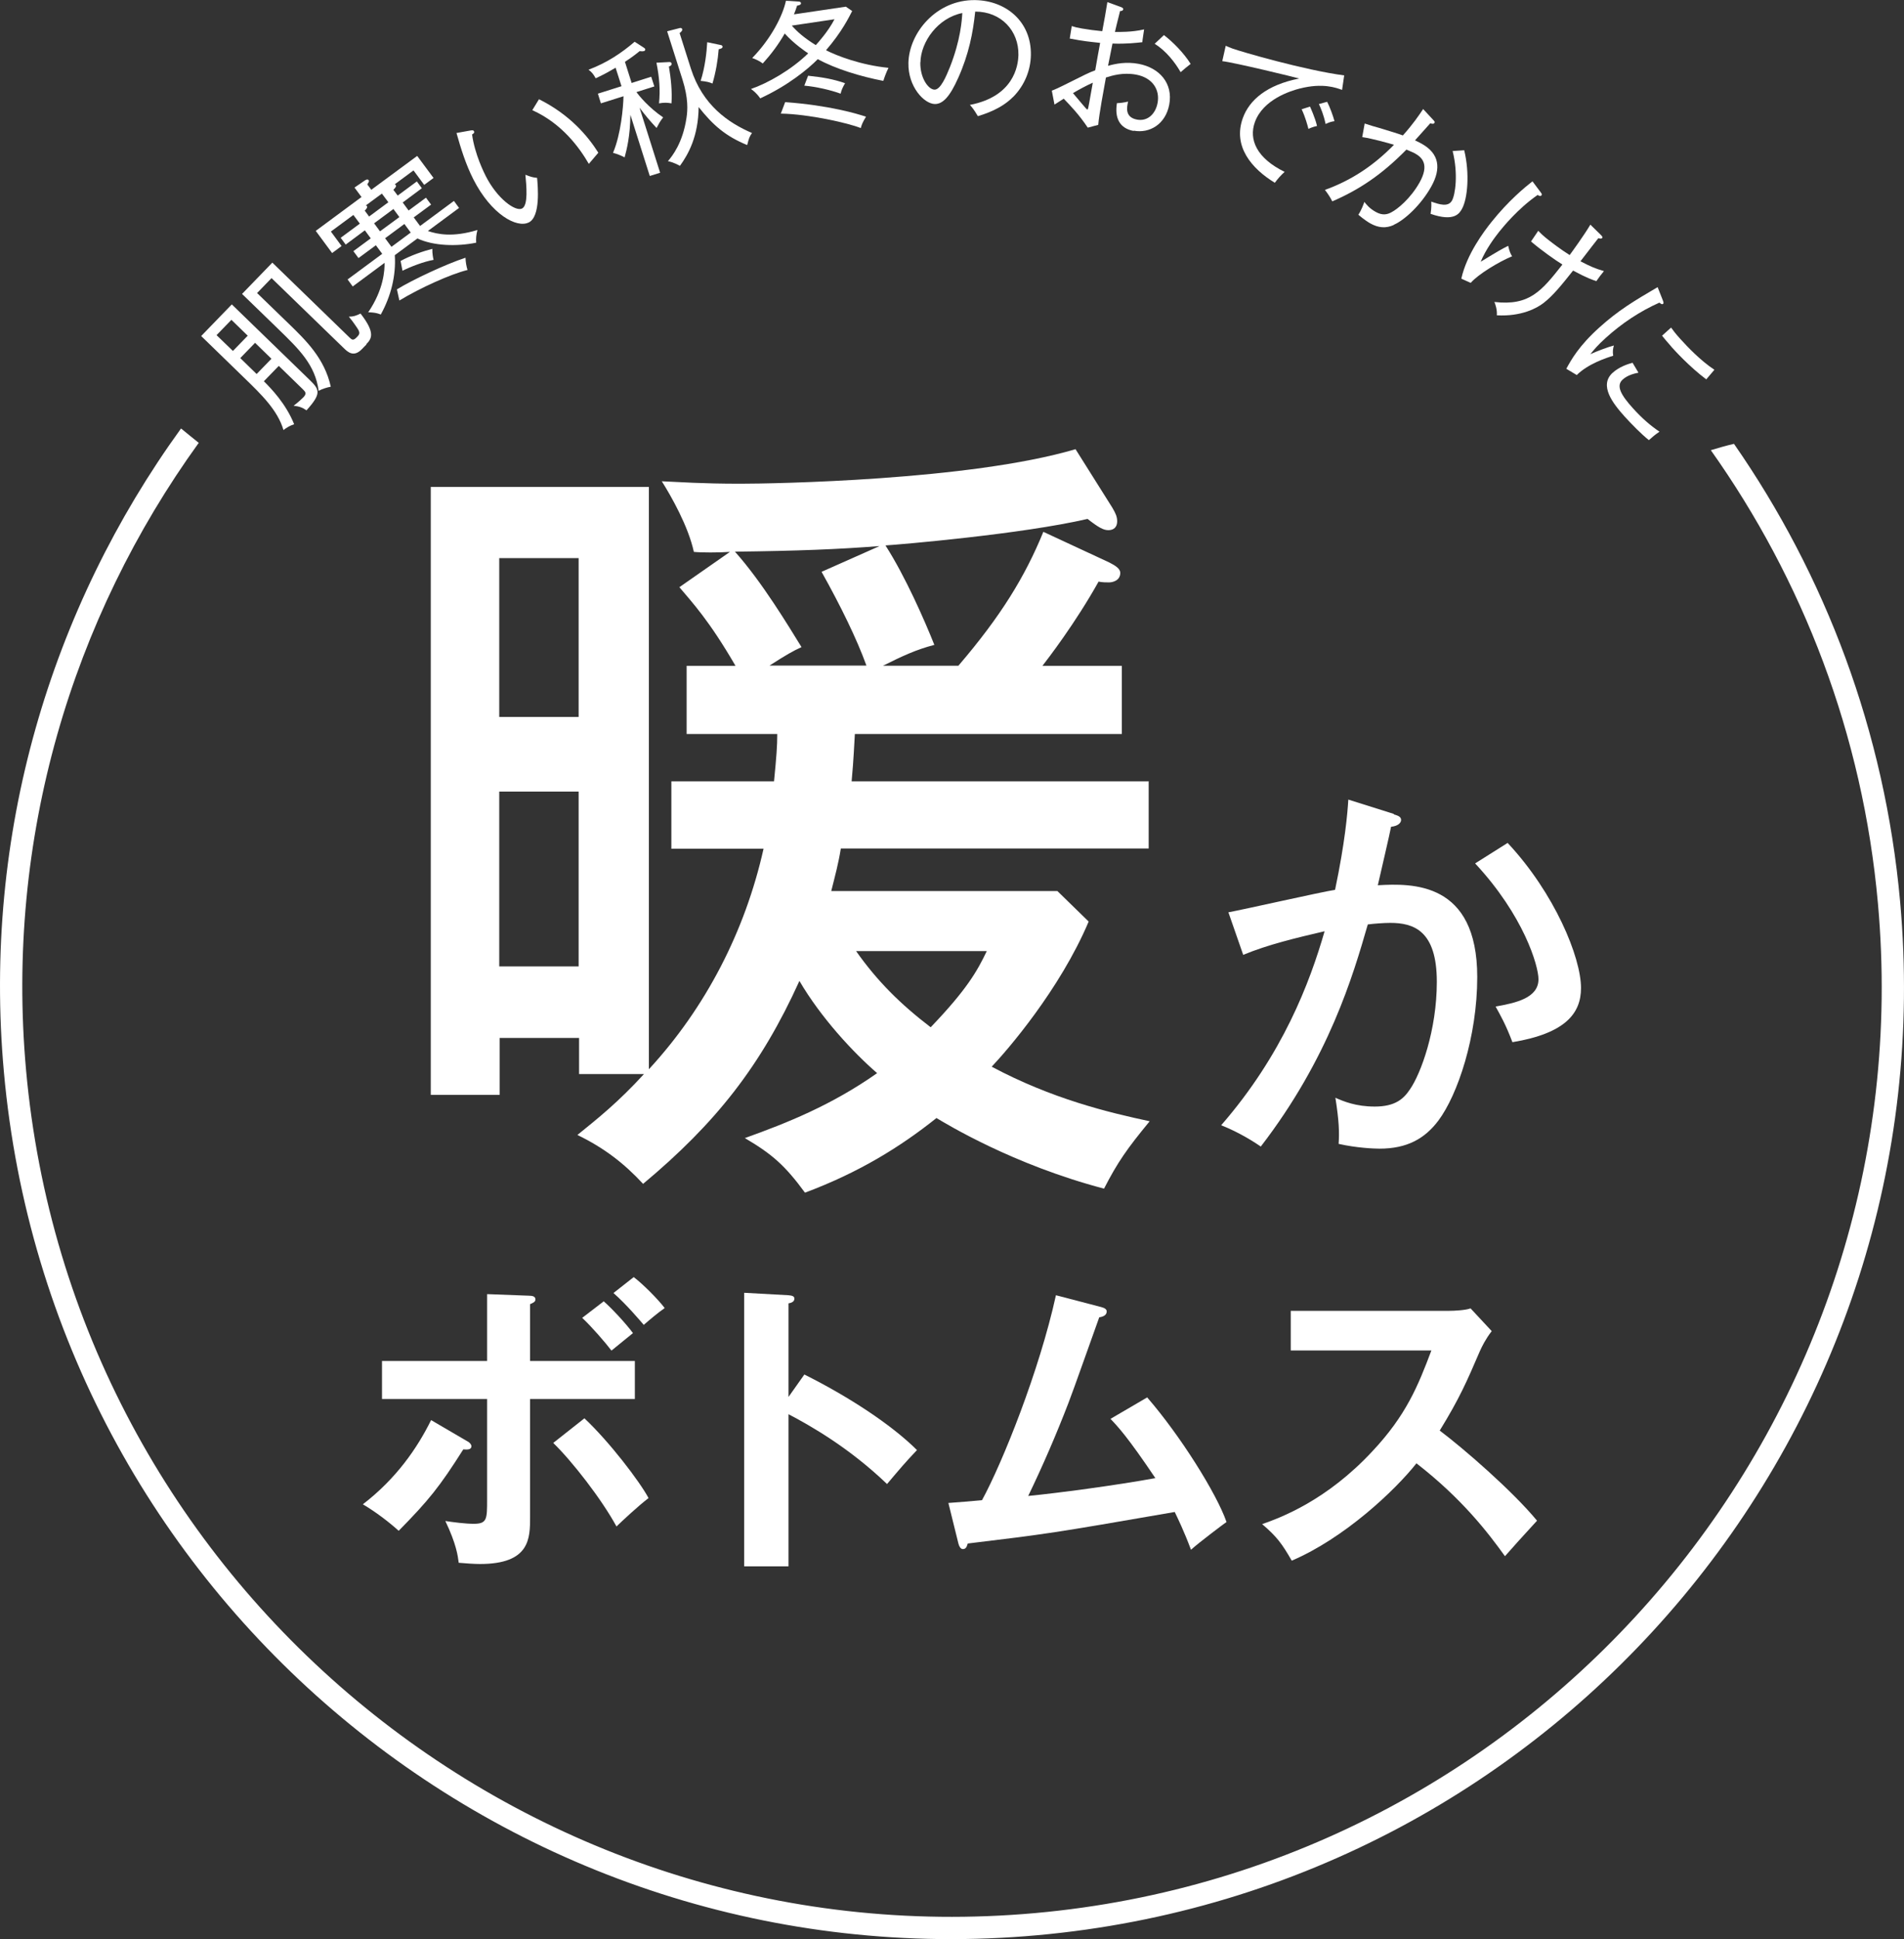 <?xml version="1.0" encoding="UTF-8"?>
<svg id="_レイヤー_1" data-name="レイヤー_1" xmlns="http://www.w3.org/2000/svg" version="1.1" viewBox="0 0 171.01 174.1">
  <rect x="0" y="0" width="171.01" height="174.1" fill="#333333" stroke="none"/>
  <!-- Generator: Adobe Illustrator 29.0.1, SVG Export Plug-In . SVG Version: 2.1.0 Build 192)  -->
  <defs>
    <style>
      .st0 {
        fill: #fff;
      }
    </style>
  </defs>
  <g>
    <path class="st0" d="M155.74,39.85c-.7.16-1.39.36-2.08.57,8.25,11.63,13.65,25.5,15.01,40.7,4.12,45.86-29.83,86.52-75.69,90.64S6.46,141.93,2.34,96.07c-1.87-20.82,4.13-40.56,15.51-56.31-.53-.43-1.06-.85-1.59-1.29C4.58,54.6-1.58,74.85.35,96.25c4.23,47.03,45.78,81.73,92.81,77.5s81.73-45.78,77.5-92.81c-1.38-15.31-6.73-29.31-14.92-41.09Z"/>
    <g>
      <path class="st0" d="M27.54,36.85c-.35-.25-.66-.37-1.17-.42.4-.3.75-.63.87-.75.34-.35.19-.5-.04-.73l-2.16-2.1-1.34,1.38c.66.66,1.97,2,2.72,3.86-.37.12-.68.3-.96.52-.52-1.78-1.99-3.2-3.54-4.7l-3.85-3.74,2.75-2.84,6.99,6.78c.9.87,1.08,1.22-.28,2.73ZM20.78,28.72l-1.33,1.37,1.47,1.42,1.33-1.37-1.46-1.42ZM22.91,30.78l-1.33,1.37,1.47,1.43,1.33-1.37-1.47-1.43ZM32.92,30.92l-.42.43c-.74.77-1.29.23-1.62-.09l-6.49-6.29-1.3,1.34,2.82,2.73c1.57,1.52,3.24,3.14,3.8,5.68-.36.07-.75.19-1.09.37-.31-2.33-1.73-3.71-3.66-5.58l-3.22-3.12,2.72-2.81,6.94,6.73c.21.21.34.28.63-.02.25-.25.36-.39.06-.83-.4-.6-.65-.9-.76-1.03.4,0,.63-.07,1.05-.28,1.4,1.79.96,2.29.52,2.75Z"/>
      <path class="st0" d="M42.77,21.79c-1.73.35-3.82.3-5.28-.38l-2.03,1.5c.12,1.85-.35,3.68-1.26,5.33-.43-.19-.95-.2-1.13-.2,1.41-2.07,1.48-3.81,1.47-4.44l-2.86,2.12-.46-.63,3.11-2.3-.57-.77-1.56,1.15-.46-.62,1.56-1.15-.53-.72-1.72,1.28-.45-.61,1.72-1.27-.58-.78-2.02,1.49.96,1.3-.85.63-1.47-1.99,4.11-3.04-.63-.85.89-.61c.11-.08.29-.18.37-.06.09.11,0,.19-.11.39l.36.48,4.12-3.04,1.47,1.98-.84.62-.96-1.3-1.7,1.26c.05,0,.08.02.11.06.08.11-.08.29-.22.42l.39.52,1.72-1.27.45.61-1.72,1.28.53.72,1.56-1.15.46.62-1.56,1.15.57.77,3.04-2.25.46.63-2.8,2.07c.85.29,2.23.59,4.45-.09-.11.46-.14.75-.11,1.16ZM34.3,17.38l-1.45,1.07s.07.01.1.04c.1.14-.11.34-.19.42l.39.53,1.73-1.28-.58-.78ZM35.33,18.77l-1.73,1.28.53.72,1.74-1.28-.53-.72ZM36.32,20.11l-1.73,1.28.57.77,1.73-1.28-.57-.77ZM41.99,24.24c-1.52.37-4.27,1.62-6.12,2.74l-.22-1c1.4-.86,4.4-2.27,6.16-2.84.01.36.07.73.18,1.1ZM38.95,23.33c-.9.16-2.08.62-2.8.98l-.17-.88c.93-.51,2.07-.89,2.85-1.09-.01.46.08.88.11.98Z"/>
      <path class="st0" d="M47.49,19.97c-1.07.54-3.37-.71-4.98-3.88-.68-1.34-1.12-2.77-1.51-4.15l1.23-.22c.17-.03.28-.05.34.06.08.15-.08.24-.17.29.24,1.79,1.1,3.48,1.23,3.74,1.03,2.03,2.66,3.21,3.26,2.91.57-.29.39-2.05.3-3.03.46.18.65.24,1.05.28.07.78.32,3.46-.74,4ZM52.89,14.72c-.84-1.45-2.4-3.62-5.08-4.83l.6-.98c2.77,1.38,4.39,3.31,5.33,4.8-.05.05-.76.9-.85,1Z"/>
      <path class="st0" d="M57.81,4.59c-.1.03-.25.01-.36,0-.24.2-.74.59-1.32.96l.6,1.9,1.76-.56.28.87-1.61.51c.23.31,1.07,1.36,2.4,2.27-.28.36-.39.57-.59.95-.6-.64-1.02-1.14-1.53-1.82l1.85,5.84-.93.29-1.74-5.49c-.02,1.9-.33,3.12-.52,3.82-.34-.18-.63-.29-1.04-.41.71-1.67.92-4.11.94-5.08l-2.03.64-.27-.87,2.12-.67-.53-1.66c-.7.41-1.13.65-1.79.95-.18-.34-.34-.55-.64-.77,1.67-.63,2.96-1.5,4.14-2.51l.81.52c.1.06.13.1.14.15.02.07-.02.14-.13.18ZM60.08,5.97c.18,1.09.3,2.22.23,3.31-.37-.07-.67-.08-1.12,0,.12-1.2.04-2.28-.23-3.65l1.13-.06c.09,0,.19,0,.22.11.06.19-.15.27-.23.29ZM67.1,13.02c-1.9-.78-3.06-1.77-4.35-3.41-.03,2.63-.92,4.23-1.68,5.28-.15-.08-.56-.31-1.08-.42.38-.45,1.33-1.61,1.67-3.9.1-.67.18-1.72-.37-3.45l-1.37-4.31,1.09-.28c.06-.02.21-.05.26.08.05.15-.14.29-.23.36l1.01,3.18c1.05,3.3,3.37,4.88,5.49,5.79-.24.36-.26.44-.43,1.08ZM64.55,4.42c-.07.95-.26,2.07-.56,3.08-.25-.11-.49-.18-1.06-.24.4-1.24.54-2.59.59-3.47l1.15.24c.09.01.19.04.22.12.06.19-.21.24-.34.27Z"/>
      <path class="st0" d="M79.33,7.26c-2-.38-4.3-1.08-5.88-1.95-.88.9-2.72,2.4-5.17,3.52-.33-.48-.67-.73-.83-.84,1.51-.52,3.6-1.7,5.14-3.2-.2-.13-1.25-.83-2.11-1.78-.55.97-1.22,1.86-1.97,2.69-.28-.22-.7-.41-.95-.49,1.7-1.74,2.75-3.81,3.03-5.14l1.13.07c.08,0,.2.02.22.14.02.13-.12.19-.35.23-.12.37-.18.54-.28.78l4.66-.69.57.39c-.28.54-.92,1.87-2.35,3.52.97.5,3.15,1.34,5.61,1.58-.22.45-.37.88-.45,1.14ZM77.31,11.5c-1.06-.44-4.67-1.26-7.18-1.3l.39-1.03c3.93.28,6.54,1.06,7.26,1.31-.31.51-.38.7-.47,1.02ZM71.11,2.29c.47.54,1.08,1.09,2.16,1.76.17-.18,1.12-1.23,1.68-2.32l-3.84.57ZM75.5,8.41c-.9-.33-2.22-.63-3.26-.72l.34-.89c1.35.14,2.28.31,3.32.67-.23.41-.31.58-.4.94Z"/>
      <path class="st0" d="M90.97,8.72c-1.06,1.07-2.51,1.51-3.14,1.71-.37-.62-.54-.82-.72-1.01,3.89-.75,4.34-3.44,4.36-4.49.04-2.16-1.54-3.89-3.88-3.89-.2,1.91-.57,3.82-1.53,5.96-.75,1.68-1.38,2.35-2.1,2.34-.96-.02-2.41-1.55-2.37-3.68.05-2.7,2.51-5.71,6.01-5.65,2.78.05,5.04,1.95,4.99,4.92-.02,1.34-.54,2.72-1.62,3.8ZM82.66,5.6c-.03,1.4.72,2.44,1.28,2.45.55,0,1.05-1.22,1.38-2.03.96-2.44,1.07-4.19,1.11-4.85-2.2.44-3.73,2.59-3.76,4.43Z"/>
      <path class="st0" d="M101.83,11.76c-1.32-.24-1.72-1.22-1.51-2.5.24,0,.7-.06,1-.14-.1.47-.33,1.41.81,1.62.93.17,1.65-.49,1.84-1.5.22-1.18-.44-2.26-1.93-2.54-1.2-.22-2.16.09-2.71.26-.19,1.05-.61,3.27-.69,4.25l-.94.25c-.8-1.19-1.51-1.92-2.16-2.6-.46.3-.52.34-.83.53l-.24-1.25c.23-.08.81-.35,1.02-.46,2.05-1.02,2.24-1.13,2.88-1.37.21-1.2.23-1.33.44-2.46-1.07-.12-1.41-.14-2.73-.39l.18-1.12c.27.09.46.14.92.22.5.09,1.26.19,1.82.24.24-1.29.27-1.43.46-2.61l1.18.43c.16.06.26.1.24.22-.03.14-.17.15-.28.15-.27,1.05-.39,1.58-.46,1.88.32,0,1.51.03,2.62-.23-.02.18-.16,1-.16,1.15-.5.05-1.44.17-2.68.12-.23,1.16-.26,1.29-.4,2,.7-.2,1.64-.38,2.73-.18,1.9.35,3.12,1.76,2.77,3.65-.33,1.78-1.77,2.62-3.2,2.35ZM98.16,7.42c-.62.28-1.21.6-1.79.94.62.74,1.22,1.46,1.27,1.47.08.01.08-.06.12-.24.06-.25.32-1.82.39-2.16ZM106.04,6.48c-.51-.89-1.31-1.91-2.33-2.55l.83-.78c.8.61,1.8,1.62,2.4,2.59-.25.18-.54.43-.9.74Z"/>
      <path class="st0" d="M116.73,7.95c-.81.21-3.28.97-4.02,3.01-.57,1.57.17,3.25,2.67,4.47-.38.35-.59.59-.88.98-2.07-1.26-3.8-3.27-2.87-5.82.58-1.6,2.14-2.97,5.06-3.54-.31-.1-5.83-1.44-6.91-1.56l.31-1.38c.23.1.38.17.61.25.71.26,6.46,1.94,10.03,2.41l-.19,1.3c-.53-.19-1.74-.65-3.8-.12ZM117.52,11.58c-.09-.35-.26-1.01-.61-1.77l.75-.24c.02.05.46.99.63,1.74-.36.07-.69.22-.78.27ZM119.06,11.13c-.18-.85-.43-1.41-.6-1.79l.74-.2c.24.46.53,1.26.66,1.74-.19.03-.35.04-.8.25Z"/>
      <path class="st0" d="M125.18,20.2c-.71.32-1.38.26-2.1-.14-.15-.08-.56-.34-1.08-.78.28-.41.47-.95.54-1.15.18.22.46.59,1.03.9.62.35,1.06.21,1.38.04.56-.28,1.74-1.25,2.54-2.67.9-1.6.27-2.25-.41-2.63-.15-.08-.21-.1-.76-.34-2.24,2.28-4.26,3.61-6.66,4.65-.18-.37-.42-.72-.66-1.03,2.41-.87,4.39-2.2,6.2-4.05-.34-.11-1.98-.57-2.85-.69l.22-1.22c.29.1,1.14.36,1.29.39,1.05.32,1.69.51,2.14.68.89-.99,1.45-1.81,1.82-2.37l.9.97c.11.12.17.17.12.27-.07.12-.21.09-.38.04-.16.18-.91,1.02-1.37,1.53.38.18.56.28.61.31,1.57.88,1.76,2.21.85,3.84-.92,1.65-2.39,3-3.34,3.42ZM128.49,19.19c.09-.56.07-.9.06-1.09.73.26,1.52.51,1.86-.09.29-.51.58-2.37.06-4.45l1.04-.07c.51,2.1.3,4.36-.2,5.26-.22.39-.67,1.2-2.82.45Z"/>
      <path class="st0" d="M132.1,25.4l-.85-.38c.48-2.19,2.06-4.28,2.71-5.09,1.54-1.93,3.03-3.14,3.68-3.65l.75,1c.09.12.12.18.06.26-.1.12-.27.02-.34-.04-1.81,1.25-3.13,2.91-3.45,3.3-.42.53-1.2,1.57-1.67,2.7,1.64-1,1.84-1.11,2.47-1.43.12.54.23.75.35.94-1.21.5-3.06,1.63-3.71,2.38ZM141.29,24.29c-.96,1.21-1.79,2.25-2.65,2.91-.6.47-2,1.23-4.2,1.11.04-.5-.13-.98-.22-1.2,3.16.37,4.25-1,6.11-3.36-.68-.42-1.91-1.29-2.82-2.07l.65-.96c.31.32.47.47.9.81.41.32,1.1.85,1.92,1.37.2-.27,1.32-1.81,1.86-2.73l.87.85c.17.17.26.26.19.35-.08.1-.26.04-.34.01-.15.19-.9,1.15-1.61,2.08.88.46,1.35.66,2.11.88-.3.36-.45.57-.68.9-.32-.1-.88-.29-2.08-.94Z"/>
      <path class="st0" d="M141.6,33.66l-.92-.55c.44-.81,1.14-2.07,2.98-3.72,1.69-1.52,3.04-2.33,5.22-3.61l.46,1.16c.08.21.09.29.04.33-.11.1-.22-.01-.34-.1-1.77.79-3.39,1.87-4.82,3.17-.74.67-1.06,1.06-1.38,1.46.56-.26,1.6-.65,2.11-.78-.08.3-.12.53-.06.92-.59.18-2.25.72-3.27,1.73ZM148.1,39.52c-.69-.55-1.56-1.44-2.17-2.11-1.08-1.2-2.33-2.81-1.09-3.94.6-.54,1.35-.78,1.79-.9l.53.89c-.33.07-.96.2-1.42.62-.62.56-.14,1.4.92,2.57.83.92,1.59,1.57,2.39,2.11-.39.26-.6.44-.96.76ZM150.12,31.13c-.4-.44-.64-.75-.84-.99l.81-.73c.2.28.42.57.83,1.02.65.72,1.8,1.93,3.06,2.77-.07.08-.51.6-.73.86-1.51-1.13-2.86-2.62-3.13-2.92Z"/>
    </g>
  </g>
  <g>
    <path class="st0" d="M103.17,70.13v6.05h-27.65c-.22,1.37-.5,2.38-.86,3.82h20.31l2.81,2.74c-2.59,6.12-7.34,11.59-8.71,13.03,5.4,2.88,10.44,4.1,14.19,4.9-2.02,2.45-2.88,3.67-4.1,6.05-8.21-2.16-14.19-5.83-15.05-6.34-3.24,2.59-6.98,4.9-11.81,6.7-1.8-2.45-2.95-3.46-5.4-4.9,3.82-1.37,7.78-2.95,11.88-5.83-2.16-1.87-5.04-4.97-6.98-8.28-3.46,7.63-7.49,12.75-14.04,18.22-1.73-1.87-3.53-3.24-5.9-4.39,1.87-1.51,3.67-2.95,5.98-5.47h-5.83v-3.24h-7.13v5.11h-6.19v-54.58h19.59v52.28c5.11-5.54,8.64-12.39,10.3-19.8h-8.28v-6.05h9.22c.22-2.23.29-3.17.29-4.25h-8.14v-6.12h4.39c-2.38-4.1-3.89-5.69-5.04-7.06l4.54-3.17c-.94.07-2.66.07-3.24,0-.5-2.3-2.02-4.97-2.88-6.34,1.66.07,3.53.22,7.06.22,2.88,0,20.59-.29,30.1-3.1l3.31,5.26c.29.5.43.79.43,1.22,0,.5-.29.79-.79.79-.43,0-.86-.22-1.87-1.01-5.9,1.37-16.85,2.3-18.15,2.38,1.8,2.81,3.53,6.77,4.39,8.93-1.66.43-2.88,1.01-4.61,1.87h6.77c3.82-4.46,5.98-7.99,7.63-12.02l5.9,2.74c.58.29,1.01.58,1.01.94,0,.72-.72.86-1.01.86s-.58,0-.94-.07c-2.09,3.74-4.54,6.91-5.04,7.56h7.13v6.12h-23.98c-.14,2.66-.22,3.46-.29,4.25h26.71ZM51.97,64.37v-14.26h-7.13v14.26h7.13ZM44.84,71.07v15.7h7.13v-15.7h-7.13ZM78.97,49.03c-3.74.29-7.27.43-12.96.5,2.45,2.74,4.82,6.7,5.98,8.57-.79.36-1.3.65-2.88,1.66h8.71c-.86-2.38-2.3-5.33-4.03-8.42l5.18-2.3ZM76.89,85.39c1.87,2.66,3.96,4.75,6.7,6.84,3.24-3.38,4.18-5.04,5.04-6.84h-11.74Z"/>
    <path class="st0" d="M125.19,73.12c.4.11.65.22.65.5,0,.22-.22.54-.9.61-.07.43-1.01,4.46-1.19,5.25,3.1-.18,8.93-.32,8.93,8.24,0,5.36-1.76,10.58-3.49,12.89-1.22,1.62-2.81,2.52-5.29,2.52-.5,0-2.09-.07-3.67-.43.07-1.04.04-2.05-.29-4.14.72.32,1.84.79,3.53.79,1.84,0,2.59-.68,3.17-1.55.97-1.4,2.41-5.29,2.41-9.65,0-4.61-2.09-5.29-4.18-5.29-.58,0-1.51.07-2.02.14-1.33,4.61-3.49,11.99-9.61,19.94-1.15-.79-2.45-1.48-3.56-1.91,5.54-6.37,7.96-12.81,9.29-17.42-2.48.58-5.08,1.19-7.31,2.12l-1.33-3.82c1.55-.29,8.21-1.8,9.58-2.02.9-4.28,1.12-6.91,1.19-8.1l4.1,1.29ZM135.41,75.68c4.21,4.5,6.59,10.26,6.59,13.03,0,2.27-1.4,4.07-6.16,4.86-.61-1.62-1.08-2.41-1.51-3.2,1.8-.32,3.85-.76,3.85-2.45,0-1.22-1.33-5.72-5.69-10.4l2.92-1.84Z"/>
  </g>
  <g>
    <path class="st0" d="M41.98,129.4c.25.14.36.31.36.45,0,.31-.36.31-.73.28-2.13,3.36-3.08,4.54-5.8,7.31-.9-.81-2.04-1.68-3.22-2.38,3.02-2.32,4.9-5.07,6.13-7.56l3.25,1.9ZM43.75,116.19l3.72.14c.36,0,.62.06.62.34,0,.22-.22.31-.48.42v5.1h9.41v3.42h-9.41v10.58c0,1.93,0,4.23-4.51,4.23-.5,0-1.34-.06-1.9-.11-.08-.62-.2-1.65-1.2-3.75.73.11,1.79.25,2.55.25,1.2,0,1.2-.42,1.2-2.18v-9.02h-9.44v-3.42h9.44v-5.99ZM52.48,127.33c2.24,2.1,4.96,5.66,5.77,7.17-.95.73-2.3,1.99-2.88,2.55-1.34-2.46-3.98-5.85-5.68-7.5l2.8-2.21ZM54.22,116.83c.76.67,1.99,1.99,2.63,2.86-.53.42-1.06.87-1.93,1.57-.53-.7-1.79-2.16-2.63-2.94l1.93-1.48ZM56.93,114.67c.78.59,2.16,1.96,2.77,2.77-.64.45-1.23.95-1.88,1.51-.34-.39-1.54-1.82-2.72-2.86l1.82-1.43Z"/>
    <path class="st0" d="M72.25,123.41c3.92,1.96,7.76,4.45,10.11,6.78-1.09,1.15-1.48,1.62-2.69,3.05-3.42-3.28-6.89-5.24-8.85-6.27v13.66h-3.98v-24.56l3.98.22c.28.03.53.06.53.31,0,.31-.36.39-.53.42v8.4l1.43-2.02Z"/>
    <path class="st0" d="M103.05,125.48c2.94,3.39,6.22,8.6,7.11,11.17-.17.11-2.41,1.79-3.19,2.49-.64-1.71-1.18-2.8-1.46-3.39-11.14,1.93-11.4,1.96-18.59,2.83-.11.39-.22.5-.45.5-.2,0-.34-.28-.39-.5l-.9-3.64c.48-.03,2.58-.2,3.02-.25,1.85-3.39,5.15-11.62,6.64-18.4l4.06,1.06c.31.08.5.2.5.39,0,.34-.31.48-.67.53-.45,1.23-2.35,6.64-2.77,7.7-1.09,2.83-2.3,5.63-3.61,8.34,2.58-.25,7.87-.95,11.42-1.6-2.49-3.7-3.36-4.62-4.03-5.32l3.3-1.93Z"/>
    <path class="st0" d="M115.93,121.25v-3.56h14.22c.45,0,1.48-.05,1.93-.22l1.9,2.04c-.56.73-.87,1.37-1.06,1.79-1.18,2.74-1.82,4.23-3.61,7.14,2.13,1.6,6.52,5.4,8.74,8.09-.98,1.06-2.55,2.8-2.88,3.19-1.51-2.1-3.84-5.15-7.95-8.34-1.93,2.44-6.47,6.72-11.2,8.74-.87-1.51-1.34-2.16-2.66-3.28,1.68-.59,5.77-2.1,9.91-6.55,3.02-3.22,4.09-5.85,5.29-9.04h-12.63Z"/>
  </g>
</svg>